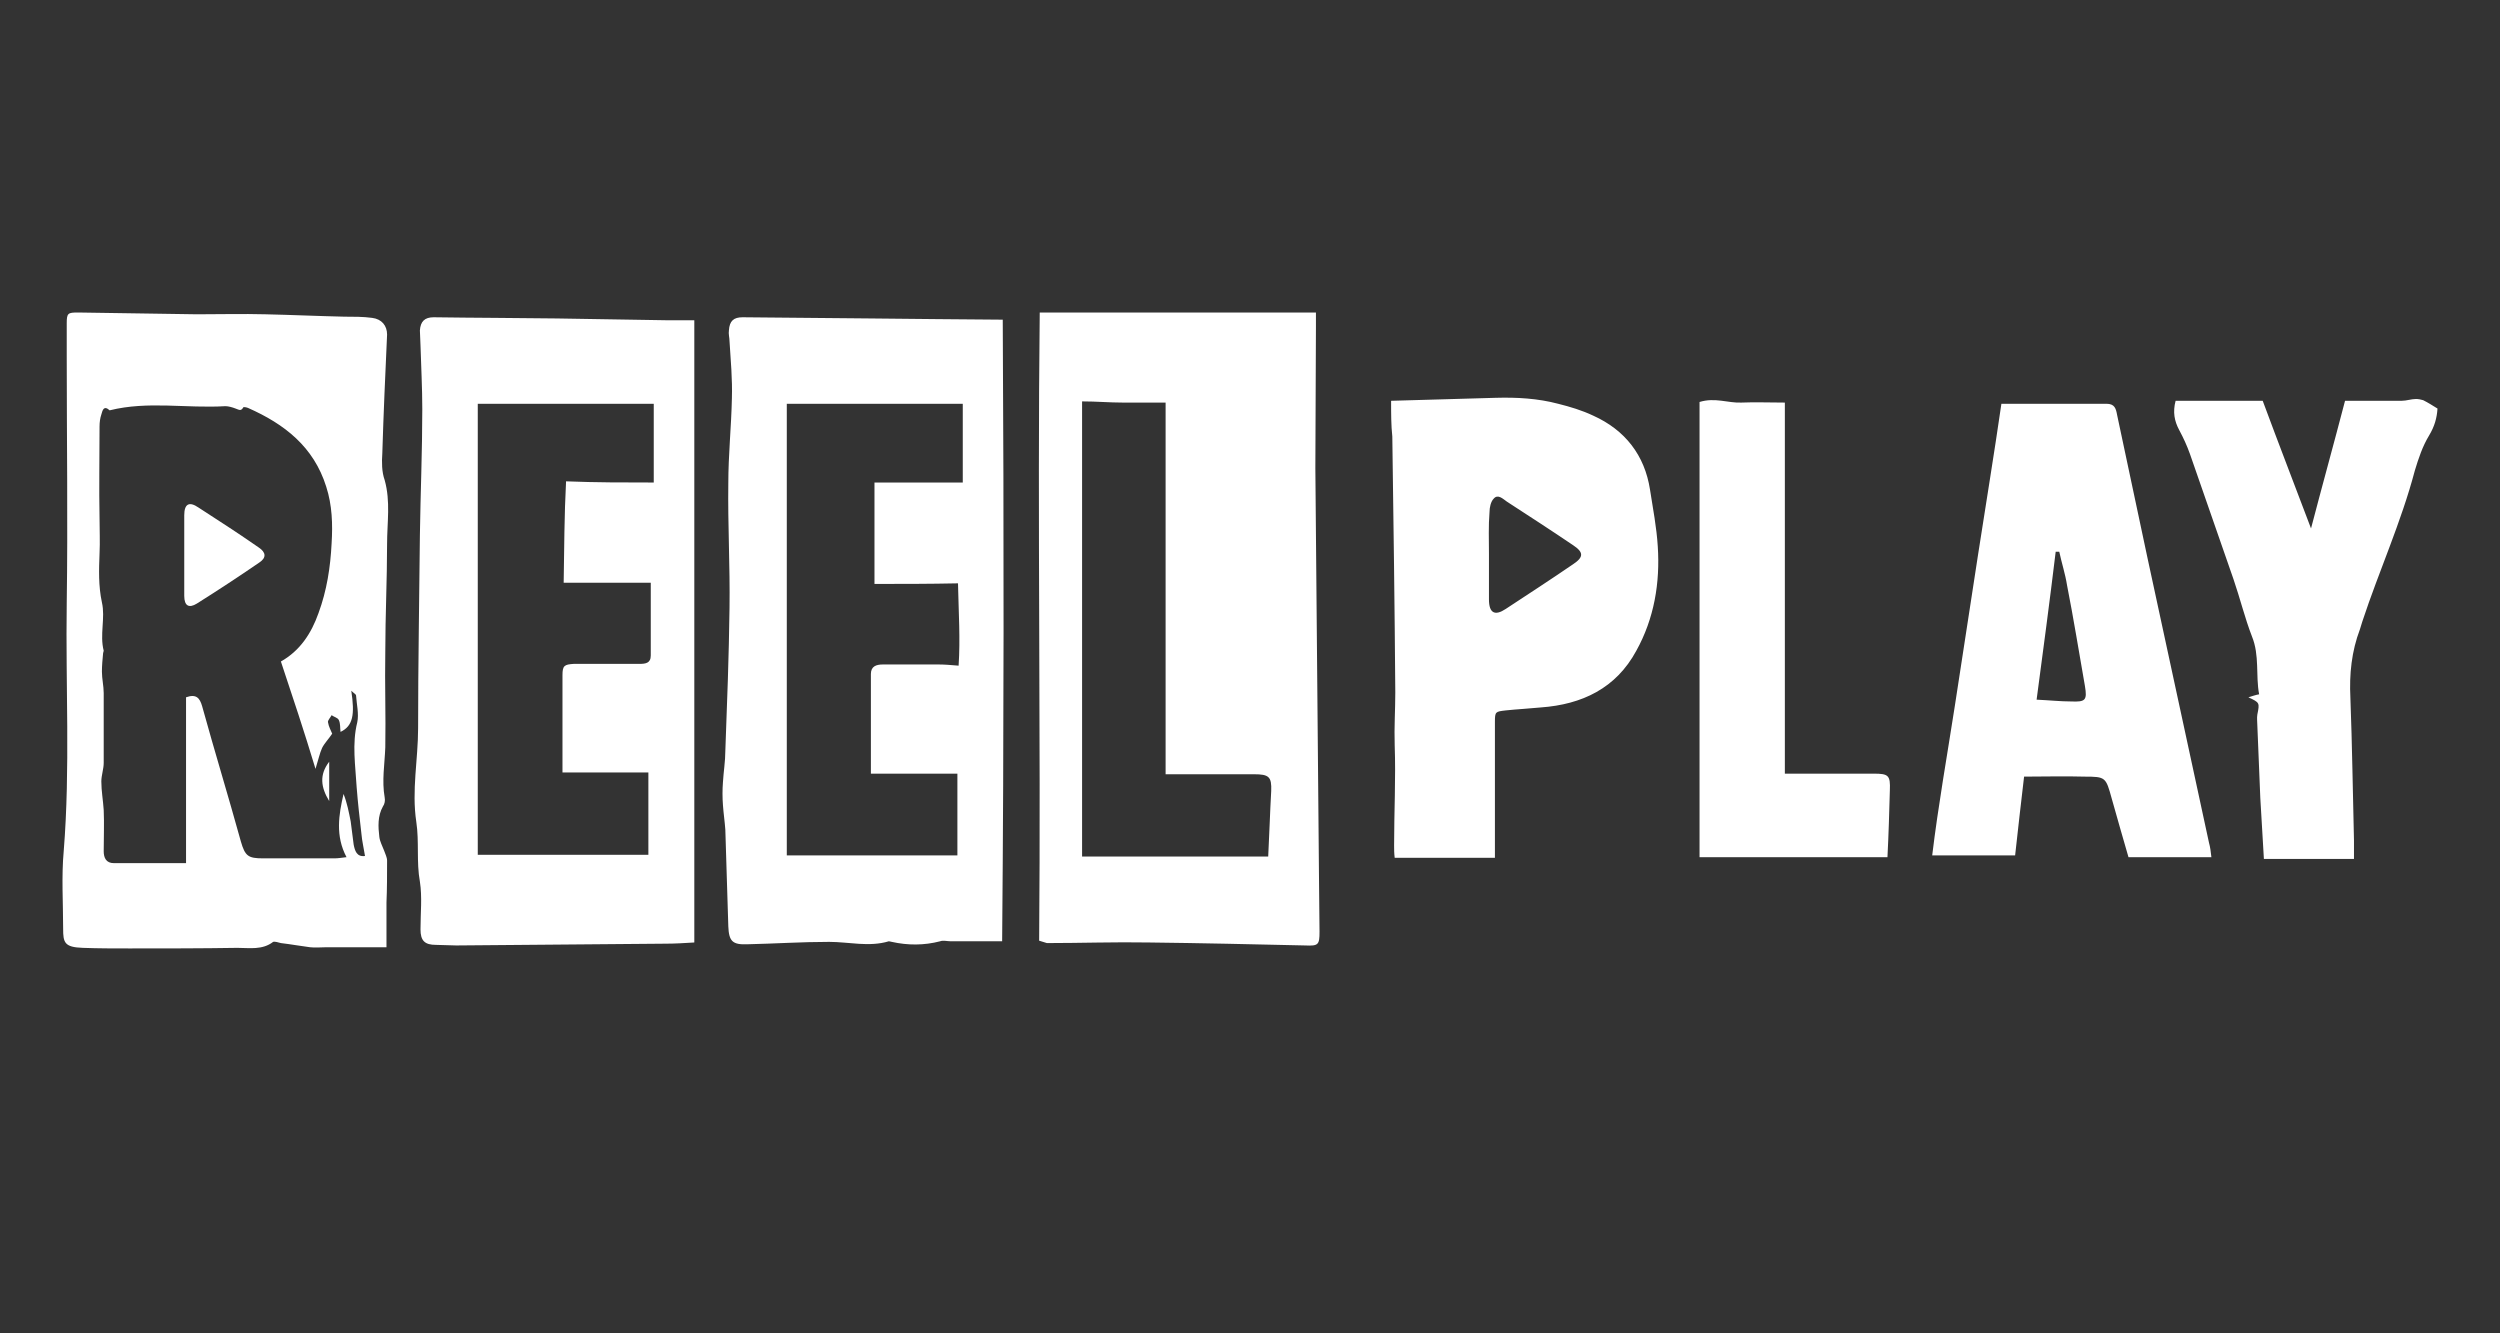 <svg width="120" height="64" viewBox="0 0 120 64" fill="none" xmlns="http://www.w3.org/2000/svg">
<rect x="0" y="0" width="120" height="64" fill="#333333" stroke="none"/>
<path d="M49.879 45.153C49.964 35.102 49.793 25.08 49.907 15H63.165V15.687C63.165 17.95 63.137 20.212 63.137 22.474C63.194 28.917 63.251 35.36 63.309 41.831C63.309 42.805 63.337 43.75 63.337 44.724C63.337 45.354 63.28 45.411 62.65 45.382C60.159 45.325 57.639 45.268 55.147 45.239C53.515 45.21 51.883 45.268 50.251 45.268C50.165 45.239 50.05 45.21 49.879 45.153ZM55.949 37.164V19.324H53.888C53.258 19.324 52.627 19.267 51.94 19.267V41.115H60.874C60.932 39.999 60.96 38.996 61.018 37.966C61.046 37.278 60.903 37.164 60.187 37.164H55.949ZM33.327 15.372V45.239C32.84 45.268 32.411 45.296 31.981 45.296C28.631 45.325 25.281 45.354 21.902 45.382C21.587 45.382 21.243 45.354 20.928 45.354C20.384 45.354 20.184 45.153 20.184 44.609C20.184 43.836 20.27 43.063 20.155 42.318C19.983 41.373 20.126 40.4 19.983 39.455C19.754 37.937 20.069 36.448 20.069 34.959C20.069 31.866 20.126 28.774 20.155 25.681C20.184 23.677 20.27 21.643 20.27 19.639C20.27 18.608 20.212 17.577 20.184 16.575C20.184 16.346 20.155 16.088 20.155 15.859C20.184 15.43 20.384 15.229 20.814 15.229C22.789 15.258 24.765 15.258 26.741 15.286C28.488 15.315 30.235 15.344 31.981 15.372H33.327ZM31.38 23.161V19.381H22.933V41.03H31.122V37.078H26.999V32.41C26.999 31.952 27.085 31.895 27.543 31.866H30.693C30.979 31.866 31.237 31.838 31.237 31.465V27.972H27.056C27.085 26.311 27.085 24.736 27.171 23.104C28.602 23.161 29.977 23.161 31.38 23.161ZM48.132 15.344C48.189 25.366 48.189 35.274 48.103 45.182H45.641C45.469 45.182 45.268 45.124 45.125 45.182C44.352 45.382 43.579 45.382 42.806 45.21C42.777 45.21 42.72 45.182 42.662 45.182C41.717 45.468 40.744 45.21 39.799 45.21C38.482 45.21 37.193 45.296 35.876 45.325C35.16 45.354 34.988 45.182 34.959 44.466C34.902 42.92 34.873 41.373 34.816 39.827C34.788 39.426 34.73 39.054 34.702 38.653C34.673 38.281 34.673 37.908 34.702 37.536C34.73 37.049 34.816 36.534 34.816 36.047C34.902 33.756 34.988 31.465 35.017 29.175C35.045 27.17 34.931 25.194 34.959 23.19C34.959 21.844 35.103 20.469 35.131 19.123C35.16 18.207 35.074 17.291 35.017 16.375C35.017 16.203 34.959 16.031 34.988 15.859C35.017 15.401 35.217 15.229 35.647 15.229C39.77 15.258 43.894 15.315 48.132 15.344ZM41.975 28.029V23.161H46.213V19.381H37.766V41.058H45.955V37.135H41.803V32.353C41.803 31.981 42.061 31.895 42.376 31.895H45.068C45.354 31.895 45.669 31.924 46.013 31.952C46.099 30.664 46.013 29.375 45.984 28C44.638 28.029 43.292 28.029 41.975 28.029ZM18.551 45.468H15.659C15.401 45.468 15.144 45.497 14.886 45.468C14.428 45.411 13.97 45.325 13.483 45.268C13.368 45.239 13.197 45.182 13.111 45.21C12.595 45.611 11.965 45.497 11.393 45.497C9.674 45.525 7.928 45.525 6.209 45.525C5.465 45.525 4.72 45.525 3.976 45.497C3.088 45.468 3.031 45.239 3.031 44.58C3.031 43.321 2.945 42.089 3.06 40.829C3.375 36.877 3.145 32.897 3.203 28.945C3.26 24.994 3.203 21.042 3.203 17.09V15.515C3.203 15.029 3.26 15 3.747 15C5.637 15.029 7.555 15.057 9.445 15.086C10.533 15.086 11.65 15.057 12.738 15.086C13.998 15.114 15.258 15.172 16.518 15.2C16.976 15.2 17.435 15.2 17.864 15.258C18.322 15.315 18.58 15.63 18.58 16.059C18.494 17.95 18.408 19.868 18.351 21.758C18.322 22.188 18.322 22.646 18.465 23.047C18.752 24.077 18.58 25.08 18.58 26.111C18.58 27.829 18.494 29.575 18.494 31.294C18.465 32.811 18.523 34.358 18.494 35.875C18.465 36.677 18.322 37.479 18.465 38.281C18.494 38.424 18.465 38.596 18.38 38.71C18.122 39.168 18.15 39.684 18.208 40.171C18.236 40.4 18.351 40.6 18.437 40.829C18.494 41.001 18.58 41.144 18.58 41.316C18.58 41.975 18.58 42.662 18.551 43.321V45.468ZM13.483 31.752C14.399 31.236 14.943 30.406 15.287 29.432C15.688 28.344 15.86 27.227 15.917 26.082C15.974 25.166 15.945 24.249 15.659 23.362C15.058 21.443 13.655 20.355 11.908 19.582C11.851 19.553 11.679 19.524 11.679 19.553C11.564 19.753 11.478 19.668 11.307 19.61C11.163 19.553 10.963 19.496 10.82 19.496C8.958 19.61 7.097 19.238 5.264 19.696C4.978 19.439 4.921 19.696 4.864 19.897C4.806 20.069 4.778 20.269 4.778 20.469C4.778 21.93 4.749 23.419 4.778 24.879C4.778 25.452 4.806 25.996 4.778 26.569C4.749 27.342 4.72 28.115 4.892 28.917C5.064 29.661 4.778 30.463 4.978 31.236C4.978 31.265 4.949 31.322 4.949 31.351C4.921 31.637 4.892 31.952 4.892 32.239C4.892 32.582 4.978 32.926 4.978 33.269V36.62C4.978 36.906 4.864 37.221 4.864 37.508C4.864 37.966 4.949 38.424 4.978 38.882C5.007 39.541 4.978 40.199 4.978 40.858C4.978 41.173 5.093 41.431 5.465 41.431H8.93V33.47C9.417 33.298 9.588 33.498 9.703 33.899C10.304 36.076 10.963 38.223 11.564 40.4C11.765 41.087 11.908 41.201 12.624 41.201H16.06C16.232 41.201 16.375 41.173 16.633 41.144C16.089 40.113 16.261 39.111 16.49 38.109C16.661 38.538 16.747 38.996 16.833 39.426C16.89 39.798 16.919 40.171 16.976 40.543C17.034 40.829 17.12 41.144 17.52 41.087C17.463 40.715 17.377 40.371 17.349 40.027C17.263 39.283 17.177 38.538 17.12 37.794C17.062 36.763 16.89 35.703 17.148 34.673C17.234 34.272 17.12 33.813 17.091 33.384C17.091 33.327 16.976 33.269 16.862 33.155C17.034 34.3 16.948 34.844 16.346 35.131C16.318 34.93 16.346 34.73 16.261 34.558C16.203 34.444 16.031 34.415 15.917 34.329C15.86 34.444 15.716 34.587 15.745 34.673C15.774 34.873 15.888 35.073 15.945 35.217C15.774 35.474 15.573 35.675 15.459 35.904C15.344 36.162 15.287 36.448 15.144 36.906C14.6 35.102 14.056 33.47 13.483 31.752ZM66.773 19.238C68.463 19.181 70.124 19.152 71.785 19.095C72.816 19.066 73.818 19.123 74.791 19.381C75.364 19.524 75.937 19.696 76.481 19.954C77.999 20.641 78.944 21.844 79.201 23.505C79.344 24.421 79.516 25.309 79.573 26.225C79.688 27.972 79.402 29.69 78.543 31.236C77.569 33.04 75.937 33.813 73.961 33.957C73.388 34.014 72.816 34.042 72.271 34.1C71.785 34.157 71.756 34.157 71.756 34.644V41.173H66.945C66.917 40.944 66.917 40.772 66.917 40.571C66.917 38.968 67.002 37.364 66.945 35.761C66.917 34.902 66.974 34.071 66.974 33.241C66.945 29.146 66.888 25.051 66.831 20.956C66.773 20.412 66.773 19.868 66.773 19.238ZM71.47 26.597V28.774C71.47 29.432 71.756 29.575 72.271 29.232C73.36 28.516 74.419 27.829 75.507 27.084C76.023 26.741 76.023 26.511 75.507 26.168C74.448 25.452 73.388 24.765 72.329 24.077C72.128 23.934 71.899 23.705 71.699 23.934C71.556 24.077 71.498 24.364 71.498 24.564C71.441 25.252 71.47 25.91 71.47 26.597ZM96.067 19.381H101.107C101.508 19.381 101.565 19.61 101.623 19.925C102.11 22.216 102.596 24.507 103.083 26.798C104.057 31.351 105.059 35.904 106.033 40.457C106.09 40.657 106.119 40.886 106.147 41.144H102.167C101.909 40.228 101.623 39.283 101.365 38.338C101.079 37.307 101.079 37.278 100.048 37.278C99.103 37.25 98.158 37.278 97.156 37.278C97.012 38.51 96.869 39.741 96.726 41.058H92.746C93.032 38.681 93.462 36.276 93.834 33.871C94.206 31.437 94.578 29.031 94.951 26.597C95.323 24.192 95.724 21.758 96.067 19.381ZM97.757 33.584C98.387 33.613 98.902 33.67 99.418 33.67C100.105 33.699 100.191 33.613 100.076 32.926C99.79 31.294 99.532 29.69 99.217 28.086C99.132 27.542 98.96 27.027 98.845 26.483H98.673C98.387 28.86 98.072 31.208 97.757 33.584ZM112.991 41.23H108.667C108.61 40.285 108.553 39.312 108.495 38.309C108.438 37.135 108.409 35.99 108.352 34.816C108.352 34.644 108.323 34.472 108.352 34.3C108.467 33.727 108.467 33.727 107.923 33.47C108.123 33.413 108.266 33.355 108.438 33.327C108.266 32.41 108.467 31.465 108.094 30.549C107.751 29.661 107.522 28.716 107.207 27.8C106.519 25.796 105.804 23.791 105.116 21.787C104.973 21.386 104.801 21.013 104.601 20.641C104.372 20.212 104.286 19.782 104.429 19.238H108.61C109.383 21.328 110.185 23.39 110.929 25.366C111.445 23.39 112.017 21.328 112.562 19.238H115.282C115.511 19.238 115.74 19.152 115.969 19.152C116.084 19.152 116.227 19.181 116.313 19.209C116.542 19.324 116.771 19.467 117 19.61C116.971 20.068 116.857 20.469 116.599 20.899C116.284 21.414 116.084 22.016 115.912 22.588C115.253 25.08 114.194 27.399 113.392 29.833C113.363 29.948 113.306 30.091 113.277 30.205C112.876 31.265 112.762 32.353 112.819 33.498C112.905 35.789 112.934 38.051 112.991 40.342V41.23ZM81.578 19.295C82.323 19.066 82.952 19.353 83.582 19.324C84.241 19.295 84.928 19.324 85.673 19.324V37.135H89.939C90.655 37.135 90.741 37.221 90.713 37.937C90.684 38.996 90.655 40.027 90.598 41.144H81.578V19.295Z" fill="white"/>
<path d="M8.844 26.626V24.736C8.844 24.192 9.073 24.049 9.531 24.364C10.505 24.994 11.478 25.624 12.423 26.282C12.767 26.512 12.796 26.769 12.452 26.998C11.45 27.686 10.447 28.344 9.445 28.974C9.073 29.203 8.844 29.089 8.844 28.602V26.626ZM15.802 36.562V38.452C15.401 37.794 15.316 37.193 15.802 36.562Z" fill="white"/>
</svg>
